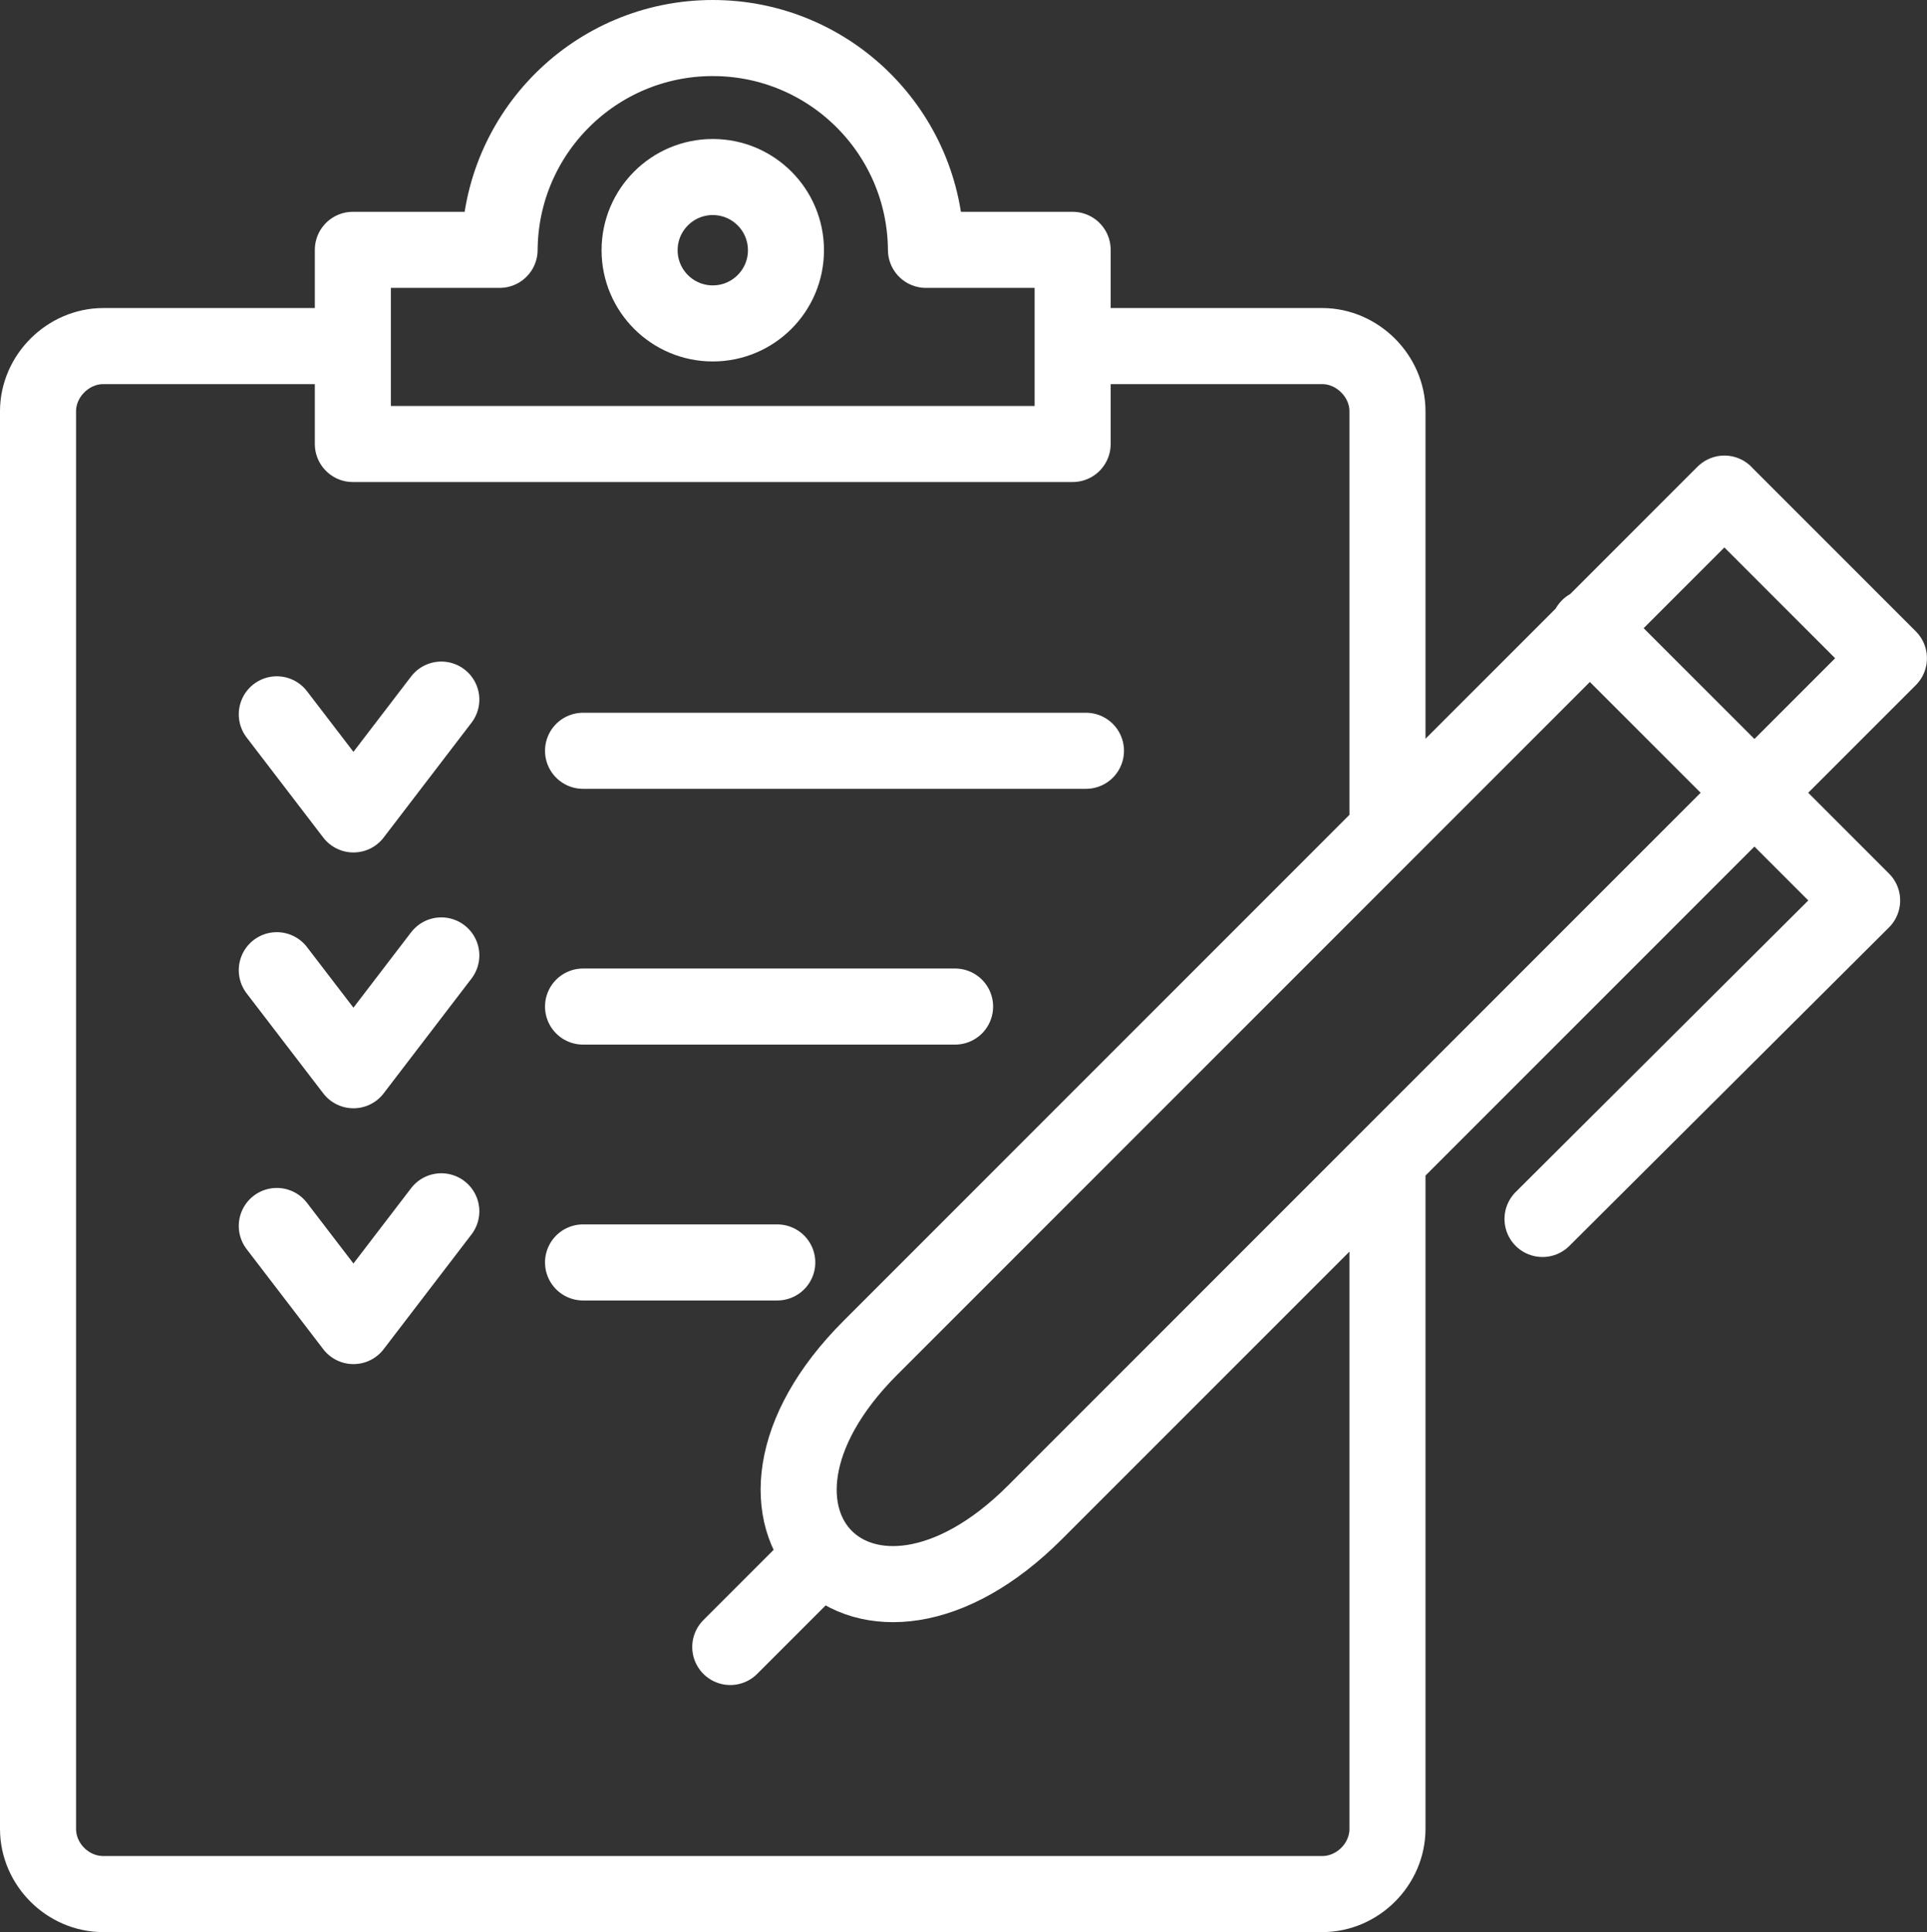 <?xml version="1.0" encoding="UTF-8"?><svg id="_レイヤー_2" xmlns="http://www.w3.org/2000/svg" viewBox="0 0 354.7 355.57"><rect x="0" y="0" width="354.7" height="355.57" fill="#333333" stroke="none"/><defs><style>.cls-1{stroke-width:14px;}.cls-1,.cls-2,.cls-3{fill:none;stroke:#fff;stroke-linecap:round;stroke-linejoin:round;}.cls-2{stroke-width:14px;}.cls-3{stroke-width:14px;}</style></defs><g id="_レイヤー_1-2"><path class="cls-3" d="M255.39,151.67V75.69c0-6.51-5.58-12-12-12h-42.11m-139.19,0H19c-6.43,0-12,5.48-12,12V336.57c0,6.55,0-267.42,0-260.87V336.57c0,6.54,5.49,12,12,12H243.39c6.51,0,12-5.49,12-12v-122.46m62.01-123.26l30.29,30.29-157.19,157.19c-31.34,31.34-61.63,1.05-30.29-30.29L317.41,90.84h0Zm-33.47,133.48l58.83-58.61-50.3-50.3m-158.04,187.68l16.93-16.93"/><path class="cls-3" d="M50.95,131.46l14.11,18.42,16.17-21.13m-30.28,49.8l14.11,18.41,16.17-21.13m-30.28,49.79l14.11,18.42,16.17-21.12"/><line class="cls-1" x1="107.32" y1="138.17" x2="199.89" y2="138.17"/><line class="cls-3" x1="107.32" y1="185.24" x2="175.8" y2="185.24"/><line class="cls-3" x1="107.32" y1="232.33" x2="143.07" y2="232.33"/><path class="cls-2" d="M64.96,81.71H197.44V45.98h-27c-.14-21.55-17.65-38.98-39.24-38.98s-39.1,17.43-39.24,38.98h-27.01v35.73h0Z"/><path class="cls-3" d="M131.2,32.58c7.44,0,13.47,6.03,13.47,13.47s-6.03,13.47-13.47,13.47-13.47-6.03-13.47-13.47,6.03-13.47,13.47-13.47h0Z"/></g></svg>